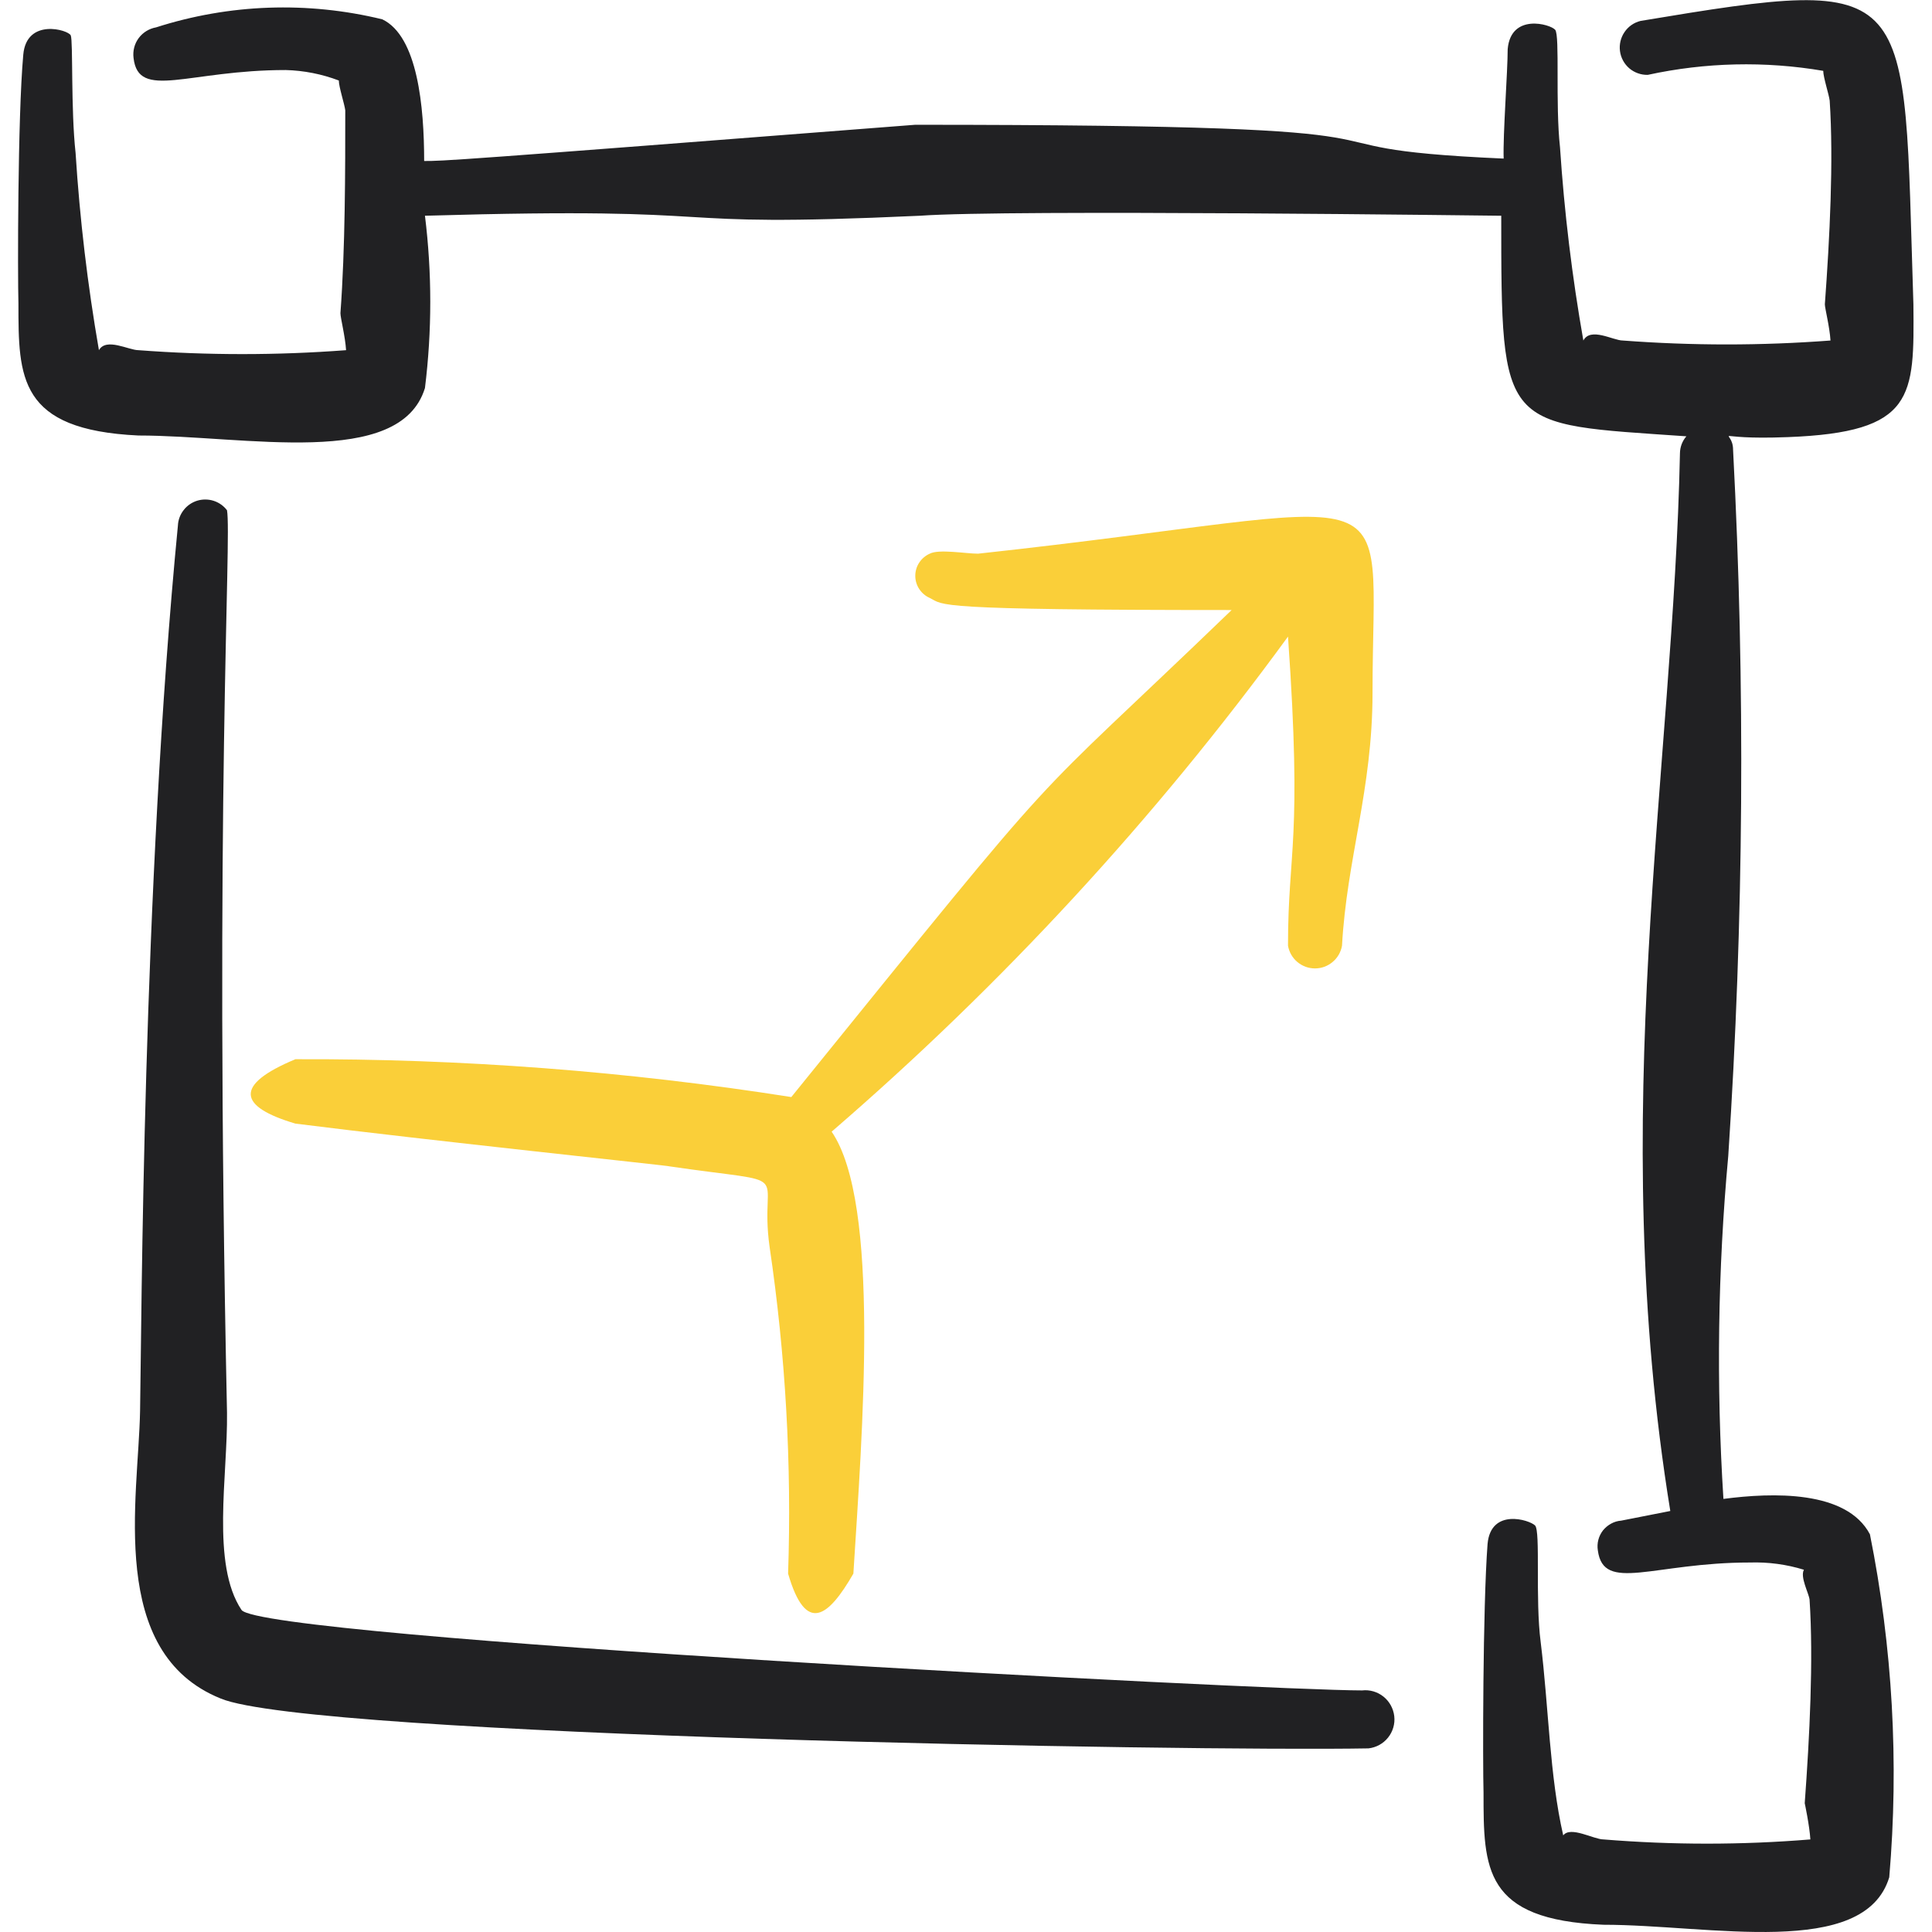 <svg width="24" height="24" viewBox="0 0 24 24" fill="none" xmlns="http://www.w3.org/2000/svg">
<g clip-path="url(#clip0_25414_56124)">
<path fill-rule="evenodd" clip-rule="evenodd" d="M23.769 3.78C23.639 -0.22 23.859 -0.32 20.379 0.26C20.298 0.28 20.227 0.329 20.18 0.399C20.133 0.468 20.113 0.552 20.124 0.635C20.135 0.718 20.176 0.794 20.24 0.849C20.304 0.903 20.386 0.932 20.469 0.93C21.186 0.774 21.926 0.757 22.649 0.88C22.649 0.96 22.719 1.17 22.729 1.25C22.779 2 22.729 2.96 22.669 3.78C22.669 3.83 22.729 4.06 22.739 4.23C21.881 4.295 21.018 4.295 20.159 4.23C20.039 4.23 19.759 4.06 19.669 4.23C19.529 3.436 19.432 2.635 19.379 1.83C19.319 1.29 19.379 0.44 19.319 0.37C19.259 0.3 18.769 0.16 18.729 0.61C18.729 0.89 18.669 1.67 18.679 1.97C15.519 1.83 18.679 1.55 11.369 1.55C5.589 2 5.509 2 5.269 2C5.269 1.33 5.189 0.45 4.749 0.24C3.821 0.014 2.849 0.048 1.939 0.34C1.853 0.355 1.775 0.403 1.723 0.473C1.67 0.544 1.648 0.633 1.659 0.72C1.719 1.25 2.339 0.87 3.549 0.87C3.775 0.876 3.998 0.92 4.209 1C4.209 1.08 4.279 1.29 4.289 1.37C4.289 2.12 4.289 3.08 4.229 3.89C4.229 3.95 4.289 4.18 4.299 4.35C3.441 4.415 2.578 4.415 1.719 4.35C1.599 4.35 1.319 4.19 1.229 4.35C1.088 3.539 0.991 2.721 0.939 1.9C0.879 1.36 0.909 0.51 0.879 0.44C0.849 0.37 0.329 0.22 0.289 0.68C0.219 1.46 0.219 3.43 0.229 3.77C0.229 4.69 0.229 5.34 1.719 5.41C3.049 5.41 4.969 5.83 5.279 4.82C5.367 4.109 5.367 3.391 5.279 2.68C9.389 2.56 7.949 2.84 11.429 2.68C12.519 2.6 18.569 2.68 18.649 2.68C18.649 5.37 18.649 5.26 20.949 5.42C20.898 5.478 20.87 5.553 20.869 5.63C20.789 9.55 19.949 13.85 20.749 18.77L20.139 18.89C20.095 18.893 20.052 18.906 20.014 18.927C19.975 18.948 19.941 18.977 19.913 19.011C19.886 19.046 19.866 19.086 19.855 19.129C19.844 19.172 19.842 19.216 19.849 19.26C19.919 19.79 20.539 19.41 21.739 19.41C21.966 19.403 22.192 19.433 22.409 19.5C22.359 19.59 22.469 19.79 22.479 19.87C22.529 20.62 22.479 21.58 22.419 22.4C22.419 22.4 22.479 22.68 22.489 22.85C21.634 22.92 20.775 22.92 19.919 22.85C19.799 22.85 19.509 22.68 19.419 22.8C19.249 22.06 19.239 21.21 19.139 20.4C19.069 19.86 19.139 19.02 19.069 18.95C18.999 18.88 18.519 18.73 18.479 19.18C18.419 19.97 18.419 21.93 18.429 22.27C18.429 23.21 18.429 23.85 19.919 23.91C21.239 23.91 23.159 24.34 23.469 23.32C23.591 21.896 23.51 20.461 23.229 19.06C22.939 18.51 22.019 18.54 21.409 18.62C21.319 17.201 21.339 15.776 21.469 14.36C21.662 11.44 21.682 8.512 21.529 5.59C21.529 5.3 21.189 5.47 22.209 5.43C23.789 5.37 23.779 4.93 23.769 3.78Z" fill="#212123"/>
<path fill-rule="evenodd" clip-rule="evenodd" d="M9.83 13.628C7.793 13.307 5.733 13.15 3.67 13.158C2.9 13.478 2.96 13.748 3.67 13.958C5.33 14.168 8.38 14.488 8.31 14.488C9.95 14.728 9.42 14.488 9.56 15.488C9.759 16.832 9.836 18.191 9.79 19.548C10.011 20.308 10.29 20.088 10.601 19.548C10.71 17.808 10.941 14.948 10.331 14.058C12.449 12.231 14.352 10.168 16 7.908C16.18 10.468 16 10.548 16 11.748C16.014 11.827 16.055 11.899 16.116 11.95C16.178 12.002 16.255 12.03 16.335 12.03C16.416 12.03 16.493 12.002 16.554 11.95C16.616 11.899 16.657 11.827 16.671 11.748C16.73 10.668 17.05 9.808 17.05 8.608C17.05 5.788 17.59 6.288 12.15 6.878C12.001 6.878 11.661 6.818 11.55 6.878C11.497 6.901 11.451 6.94 11.419 6.989C11.387 7.037 11.37 7.095 11.37 7.153C11.37 7.211 11.387 7.269 11.419 7.317C11.451 7.366 11.497 7.405 11.55 7.428C11.73 7.518 11.55 7.578 15.3 7.578C12.57 10.208 13.45 9.158 9.83 13.628Z" fill="#FACF39"/>
<path fill-rule="evenodd" clip-rule="evenodd" d="M16.92 20.999C15.72 20.999 3.24 20.349 3 19.999C2.62 19.429 2.83 18.329 2.82 17.549C2.66 9.989 2.88 6.689 2.82 6.339C2.778 6.283 2.719 6.242 2.653 6.221C2.587 6.2 2.515 6.2 2.449 6.22C2.382 6.241 2.323 6.282 2.281 6.337C2.238 6.392 2.213 6.459 2.21 6.529C1.77 11.059 1.76 16.449 1.74 17.529C1.72 18.609 1.33 20.529 2.74 21.099C3.86 21.569 14.8 21.759 17 21.719C17.096 21.708 17.183 21.66 17.243 21.585C17.303 21.51 17.331 21.414 17.32 21.319C17.309 21.224 17.261 21.136 17.186 21.076C17.111 21.016 17.015 20.988 16.92 20.999Z" fill="#212123"/>
</g>
<defs>
<clipPath id="clip0_25414_56124">
<rect width="24" height="24" fill="white"/>
</clipPath>
</defs>
</svg>
